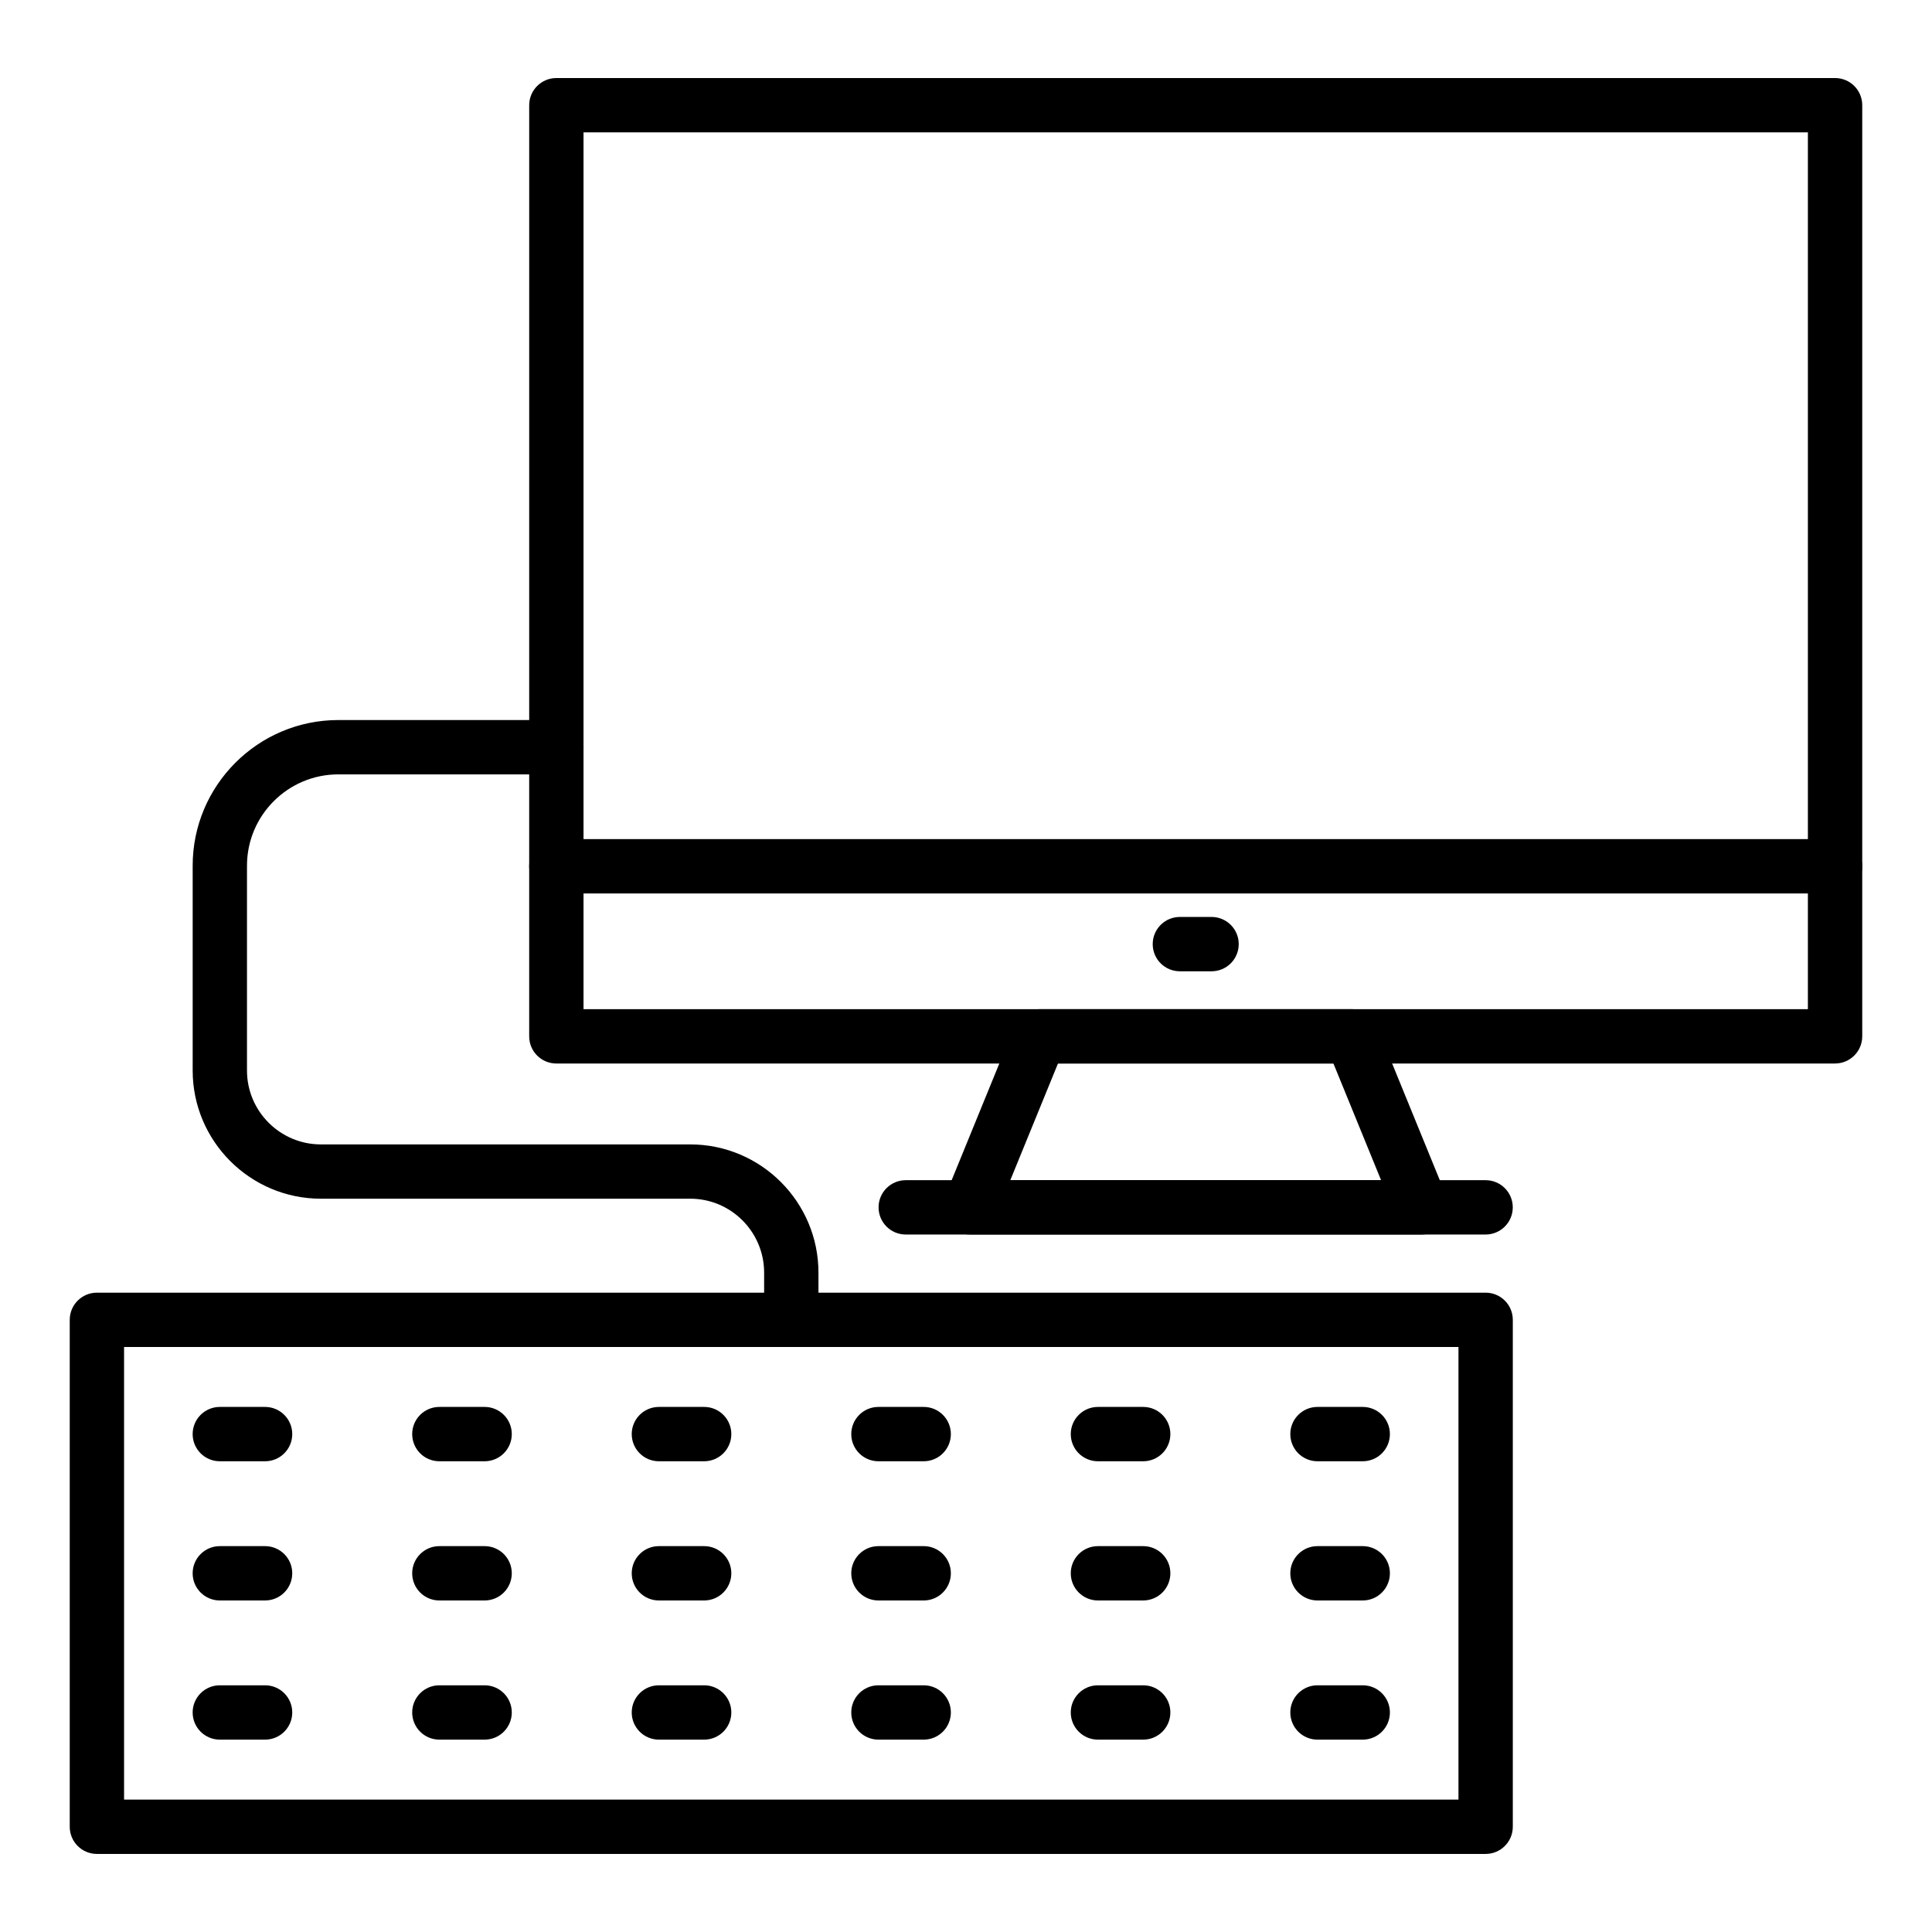 <?xml version="1.0" encoding="UTF-8"?>
<!-- Uploaded to: SVG Repo, www.svgrepo.com, Generator: SVG Repo Mixer Tools -->
<svg fill="#000000" width="800px" height="800px" version="1.1" viewBox="144 144 512 512" xmlns="http://www.w3.org/2000/svg">
 <g>
  <path d="m630.31 425.84h-338.87c-3.977 0-7.199-3.219-7.199-7.199l0.004-246.76c0-3.977 3.223-7.199 7.199-7.199h338.87c3.977 0 7.199 3.219 7.199 7.199v246.76c-0.004 3.977-3.227 7.195-7.199 7.195zm-331.67-14.395h324.47v-232.37h-324.47z"/>
  <path d="m630.31 380.77h-338.87c-3.977 0-7.199-3.219-7.199-7.199 0-3.977 3.223-7.199 7.199-7.199l338.87 0.004c3.977 0 7.199 3.219 7.199 7.199-0.004 3.977-3.227 7.195-7.199 7.195z"/>
  <path d="m520.72 471.16h-119.69c-2.398 0-4.641-1.195-5.973-3.184-1.336-1.988-1.594-4.512-0.688-6.734l18.512-45.32c1.105-2.707 3.738-4.477 6.664-4.477h82.672c2.926 0 5.555 1.77 6.664 4.477l18.512 45.32c0.906 2.223 0.648 4.746-0.688 6.734-1.348 1.988-3.59 3.184-5.984 3.184zm-108.98-14.395h98.262l-12.629-30.926h-73z"/>
  <path d="m537.71 471.16h-153.68c-3.977 0-7.199-3.219-7.199-7.199 0-3.977 3.223-7.199 7.199-7.199h153.67c3.977 0 7.199 3.219 7.199 7.199 0 3.981-3.223 7.199-7.195 7.199z"/>
  <path d="m537.71 635.31h-368.03c-3.977 0-7.199-3.219-7.199-7.199v-134.34c0-3.977 3.223-7.199 7.199-7.199h368.03c3.977 0 7.199 3.219 7.199 7.199v134.34c-0.004 3.981-3.227 7.199-7.199 7.199zm-360.83-14.395h353.63v-119.95h-353.63z"/>
  <path d="m214.25 531.25h-11.996c-3.977 0-7.199-3.219-7.199-7.199 0-3.977 3.223-7.199 7.199-7.199h11.996c3.977 0 7.199 3.219 7.199 7.199-0.004 3.981-3.223 7.199-7.199 7.199z"/>
  <path d="m272.43 531.25h-11.996c-3.977 0-7.199-3.219-7.199-7.199 0-3.977 3.223-7.199 7.199-7.199h11.996c3.977 0 7.199 3.219 7.199 7.199-0.004 3.981-3.227 7.199-7.199 7.199z"/>
  <path d="m330.61 531.25h-11.996c-3.977 0-7.199-3.219-7.199-7.199 0-3.977 3.223-7.199 7.199-7.199h11.996c3.977 0 7.199 3.219 7.199 7.199-0.004 3.981-3.227 7.199-7.199 7.199z"/>
  <path d="m388.79 531.25h-11.996c-3.977 0-7.199-3.219-7.199-7.199 0-3.977 3.223-7.199 7.199-7.199h11.996c3.977 0 7.199 3.219 7.199 7.199-0.004 3.981-3.227 7.199-7.199 7.199z"/>
  <path d="m446.96 531.25h-11.996c-3.977 0-7.199-3.219-7.199-7.199 0-3.977 3.223-7.199 7.199-7.199h11.996c3.977 0 7.199 3.219 7.199 7.199-0.004 3.981-3.227 7.199-7.199 7.199z"/>
  <path d="m505.14 531.25h-11.996c-3.977 0-7.199-3.219-7.199-7.199 0-3.977 3.223-7.199 7.199-7.199h11.996c3.977 0 7.199 3.219 7.199 7.199-0.004 3.981-3.227 7.199-7.199 7.199z"/>
  <path d="m214.25 568.14h-11.996c-3.977 0-7.199-3.219-7.199-7.199 0-3.977 3.223-7.199 7.199-7.199h11.996c3.977 0 7.199 3.219 7.199 7.199-0.004 3.981-3.223 7.199-7.199 7.199z"/>
  <path d="m272.43 568.14h-11.996c-3.977 0-7.199-3.219-7.199-7.199 0-3.977 3.223-7.199 7.199-7.199h11.996c3.977 0 7.199 3.219 7.199 7.199-0.004 3.981-3.227 7.199-7.199 7.199z"/>
  <path d="m330.61 568.14h-11.996c-3.977 0-7.199-3.219-7.199-7.199 0-3.977 3.223-7.199 7.199-7.199h11.996c3.977 0 7.199 3.219 7.199 7.199-0.004 3.981-3.227 7.199-7.199 7.199z"/>
  <path d="m388.79 568.14h-11.996c-3.977 0-7.199-3.219-7.199-7.199 0-3.977 3.223-7.199 7.199-7.199h11.996c3.977 0 7.199 3.219 7.199 7.199-0.004 3.981-3.227 7.199-7.199 7.199z"/>
  <path d="m446.96 568.14h-11.996c-3.977 0-7.199-3.219-7.199-7.199 0-3.977 3.223-7.199 7.199-7.199h11.996c3.977 0 7.199 3.219 7.199 7.199-0.004 3.981-3.227 7.199-7.199 7.199z"/>
  <path d="m505.14 568.14h-11.996c-3.977 0-7.199-3.219-7.199-7.199 0-3.977 3.223-7.199 7.199-7.199h11.996c3.977 0 7.199 3.219 7.199 7.199-0.004 3.981-3.227 7.199-7.199 7.199z"/>
  <path d="m214.25 605.02h-11.996c-3.977 0-7.199-3.219-7.199-7.199 0-3.977 3.223-7.199 7.199-7.199h11.996c3.977 0 7.199 3.219 7.199 7.199-0.004 3.981-3.223 7.199-7.199 7.199z"/>
  <path d="m272.43 605.02h-11.996c-3.977 0-7.199-3.219-7.199-7.199 0-3.977 3.223-7.199 7.199-7.199h11.996c3.977 0 7.199 3.219 7.199 7.199-0.004 3.981-3.227 7.199-7.199 7.199z"/>
  <path d="m330.61 605.02h-11.996c-3.977 0-7.199-3.219-7.199-7.199 0-3.977 3.223-7.199 7.199-7.199h11.996c3.977 0 7.199 3.219 7.199 7.199-0.004 3.981-3.227 7.199-7.199 7.199z"/>
  <path d="m388.79 605.02h-11.996c-3.977 0-7.199-3.219-7.199-7.199 0-3.977 3.223-7.199 7.199-7.199h11.996c3.977 0 7.199 3.219 7.199 7.199-0.004 3.981-3.227 7.199-7.199 7.199z"/>
  <path d="m446.96 605.02h-11.996c-3.977 0-7.199-3.219-7.199-7.199 0-3.977 3.223-7.199 7.199-7.199h11.996c3.977 0 7.199 3.219 7.199 7.199-0.004 3.981-3.227 7.199-7.199 7.199z"/>
  <path d="m505.14 605.02h-11.996c-3.977 0-7.199-3.219-7.199-7.199 0-3.977 3.223-7.199 7.199-7.199h11.996c3.977 0 7.199 3.219 7.199 7.199-0.004 3.981-3.227 7.199-7.199 7.199z"/>
  <path d="m353.7 500.96c-3.977 0-7.199-3.219-7.199-7.199v-12.504c0-10.805-8.785-19.59-19.586-19.59l-97.875 0.004c-18.738 0-33.98-15.246-33.98-33.977v-54.281c0-21.281 17.312-38.594 38.594-38.594h57.789c3.977 0 7.199 3.219 7.199 7.199 0 3.977-3.223 7.199-7.199 7.199h-57.789c-13.344 0-24.199 10.859-24.199 24.199v54.281c0 10.797 8.785 19.582 19.586 19.582h97.879c18.738 0 33.98 15.246 33.98 33.984v12.504c0 3.973-3.223 7.191-7.199 7.191z"/>
  <path d="m465.08 401.4h-8.402c-3.977 0-7.199-3.219-7.199-7.199 0-3.977 3.223-7.199 7.199-7.199h8.398c3.977 0 7.199 3.219 7.199 7.199s-3.223 7.199-7.195 7.199z"/>
 </g>
</svg>